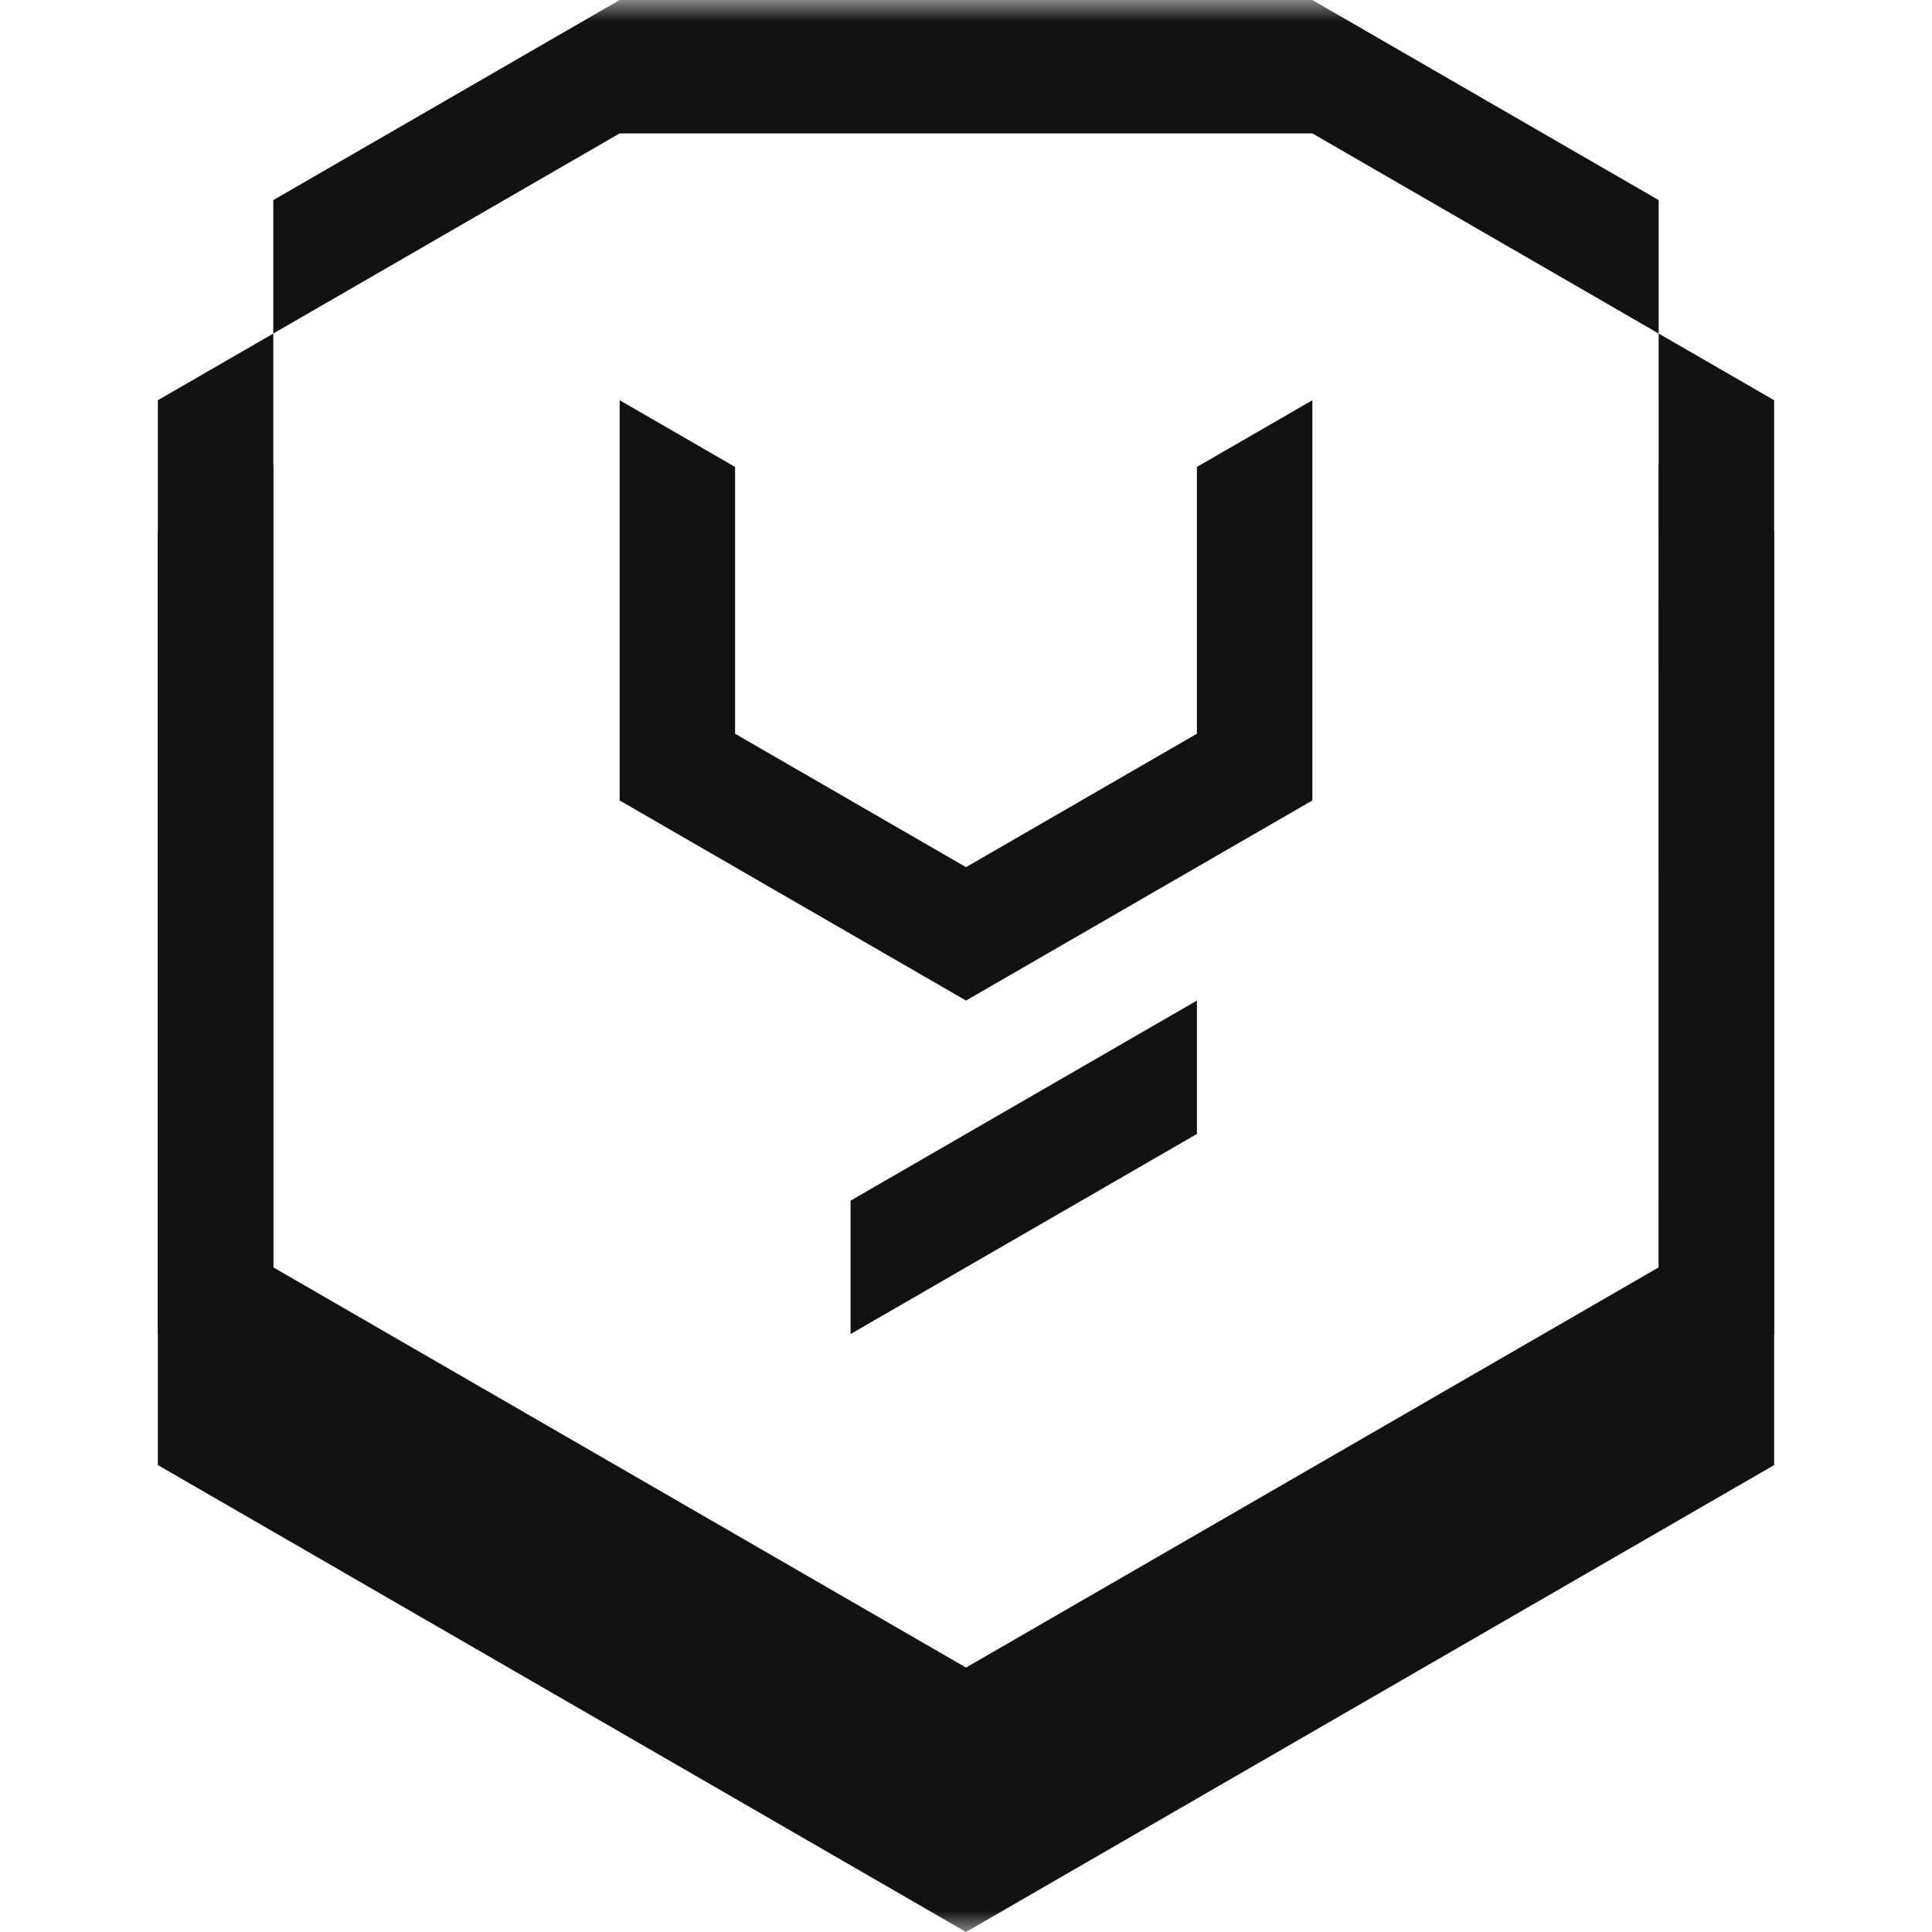 <svg width="44" height="44" viewBox="0 0 44 44" fill="none" xmlns="http://www.w3.org/2000/svg">
<g clip-path="url(#clip0_9_91)">
<mask id="mask0_9_91" style="mask-type:luminance" maskUnits="userSpaceOnUse" x="0" y="0" width="44" height="44">
<path d="M44 0H0V44H44V0Z" fill="white"/>
</mask>
<g mask="url(#mask0_9_91)">
<path d="M40.405 33.366V12.098L37.776 10.579V31.847L22 40.962L6.224 31.847V10.579L3.595 12.098V33.366L22 44L40.405 33.366Z" fill="#111111"/>
<path fill-rule="evenodd" clip-rule="evenodd" d="M6.224 4.557L14.112 0H29.888L37.775 4.557V7.596L29.888 3.038H14.112L6.224 7.596V4.557ZM40.405 9.115V30.383L22 41.017L3.595 30.383V9.115L6.224 7.596L6.224 28.863L22 37.978L37.776 28.863L37.775 7.596L40.405 9.115ZM16.741 10.634L14.112 9.115V18.23L22 22.787L29.888 18.23V9.115L27.259 10.634V16.71L22 19.749L16.741 16.71V10.634ZM27.259 22.787V25.825L19.371 30.382V27.344L27.259 22.787Z" fill="#111111"/>
</g>
</g>
<defs>
<clipPath id="clip0_9_91">
<rect width="44" height="44" fill="white"/>
</clipPath>
</defs>
</svg>
